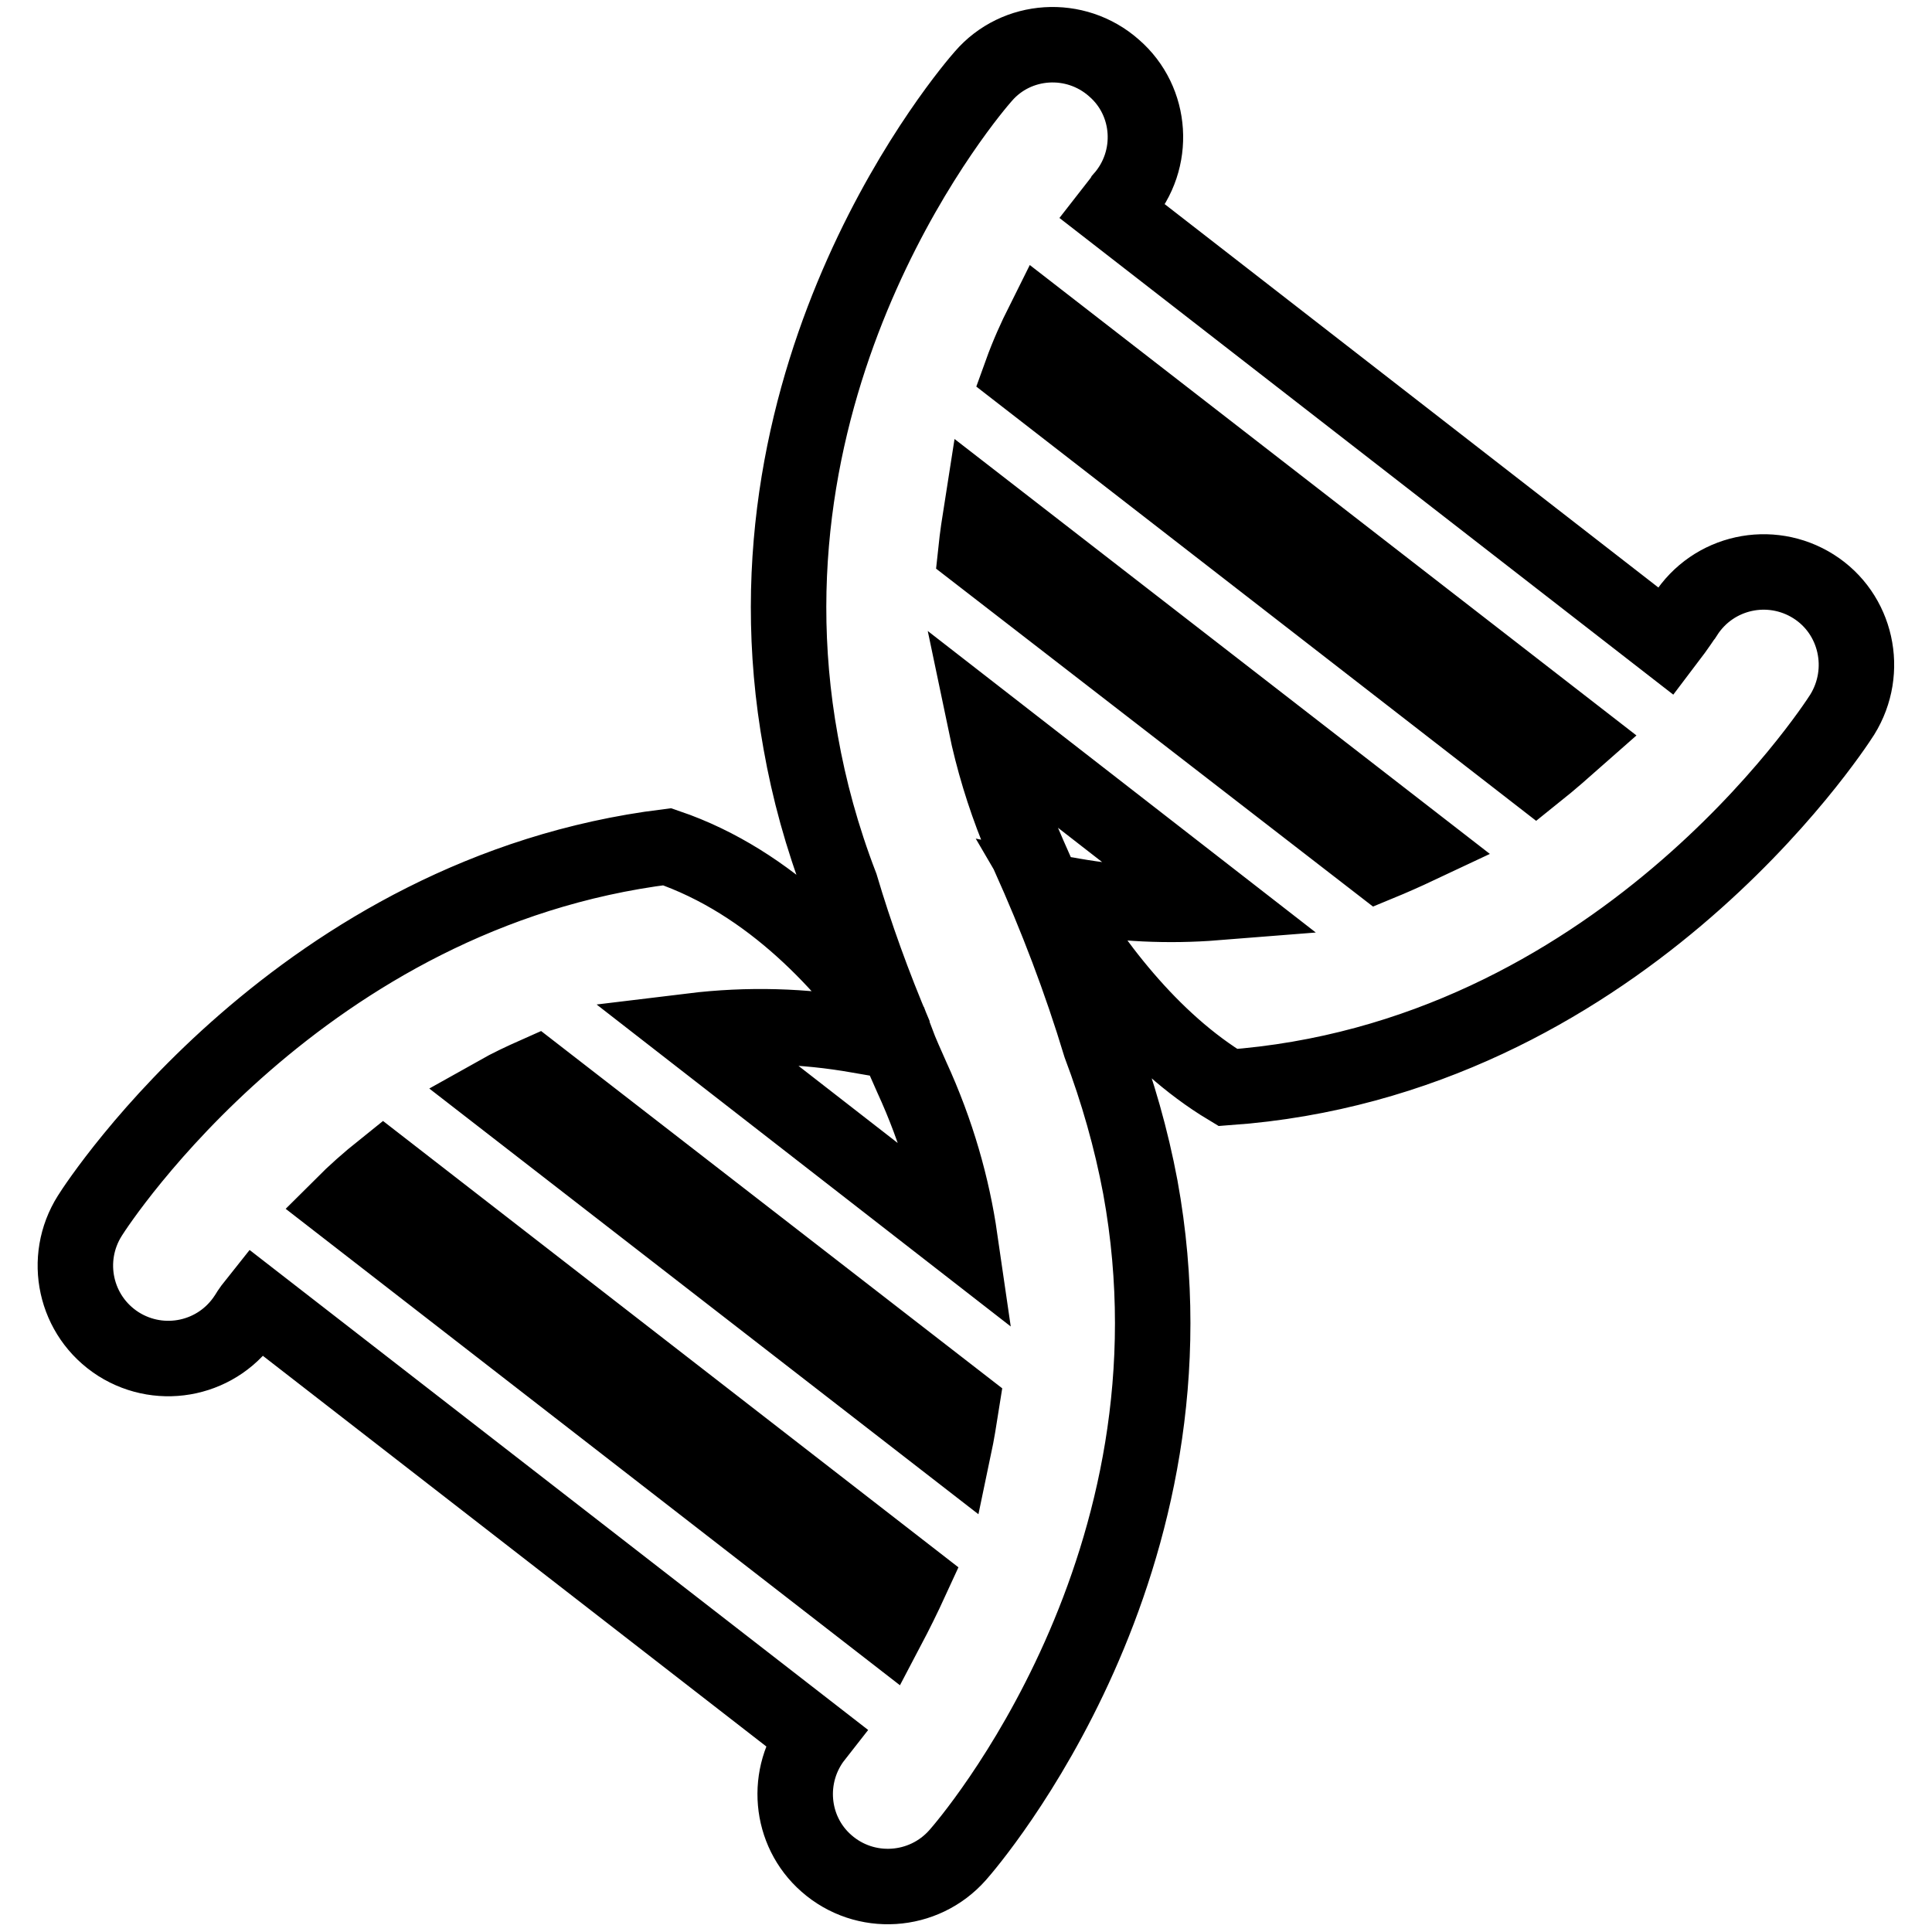 <?xml version="1.0" encoding="utf-8"?>
<!-- Svg Vector Icons : http://www.onlinewebfonts.com/icon -->
<!DOCTYPE svg PUBLIC "-//W3C//DTD SVG 1.1//EN" "http://www.w3.org/Graphics/SVG/1.1/DTD/svg11.dtd">
<svg version="1.1" xmlns="http://www.w3.org/2000/svg" xmlns:xlink="http://www.w3.org/1999/xlink" x="0px" y="0px" viewBox="0 0 256 256" enable-background="new 0 0 256 256" xml:space="preserve">
<g> <path stroke-width="10" fill-opacity="0" stroke="#000000"  d="M240.3,77.7c-5.7-3.6-13.3-2-17,3.8c0,0,0,0,0,0c-0.1,0.1-0.9,1.4-2.5,3.5L147.4,28 c0.7-0.9,1.2-1.5,1.3-1.7c4.5-5.1,4-12.9-1.1-17.3c-5.1-4.5-12.9-4-17.3,1.1l0,0c-1.6,1.8-33.2,38.6-24.2,88.3 c1.1,6.2,2.8,12.5,5.3,19l0,0c1.9,6.4,4.3,13.1,7.2,19.9c-6.3-9.2-16.4-20.4-30.2-25.1c-48.4,6-75.2,46.8-76.5,48.9 c-3.6,5.7-2,13.3,3.8,17c5.7,3.6,13.3,2,17-3.8c0,0,0.4-0.7,1.2-1.7l74.1,57.5c-4,5.1-3.4,12.5,1.5,16.8c5.1,4.5,12.9,4,17.4-1.1 c0,0,0,0,0,0c1.6-1.8,33.3-38.7,24.2-88.5c-1.2-6.4-3-12.7-5.3-18.8c-2.6-8.6-5.8-17-9.5-25.2c-0.5-1.2-1-2.3-1.5-3.5 c-1.8-4.5-3.2-9.1-4.2-13.9l30.5,23.7c-6.3,0.5-12.6,0.2-18.9-0.9c-1-0.2-2-0.3-3-0.5c5.3,9.1,13.2,19.7,23.5,25.9 c51.5-3.7,80-47.2,81.4-49.4C247.7,88.9,246,81.3,240.3,77.7C240.3,77.7,240.3,77.7,240.3,77.7L240.3,77.7z M138.2,42.8L209,97.7 c-1.7,1.5-3.5,3.1-5.5,4.7l-68.2-52.9C136.2,47,137.2,44.8,138.2,42.8L138.2,42.8z M113.8,137.2c1.7,0.3,3.4,0.6,5,0.8 c0.6,1.6,1.3,3.1,2,4.7c3.4,7.4,5.4,14.6,6.4,21.5l-35.5-27.6C99.1,135.7,106.5,135.9,113.8,137.2z M117.6,215.7l-72.2-56 c1.6-1.6,3.4-3.2,5.4-4.8l70,54.3C119.7,211.6,118.6,213.8,117.6,215.7z M126.4,191.8l-60.5-46.9c1.6-0.9,3.3-1.7,5.1-2.5 l56.4,43.7C127.1,188,126.8,189.9,126.4,191.8z M129.3,73.1c0.2-1.9,0.5-3.9,0.8-5.8l57.8,44.8c-1.7,0.8-3.5,1.6-5.2,2.3 L129.3,73.1L129.3,73.1z"/></g>
</svg>